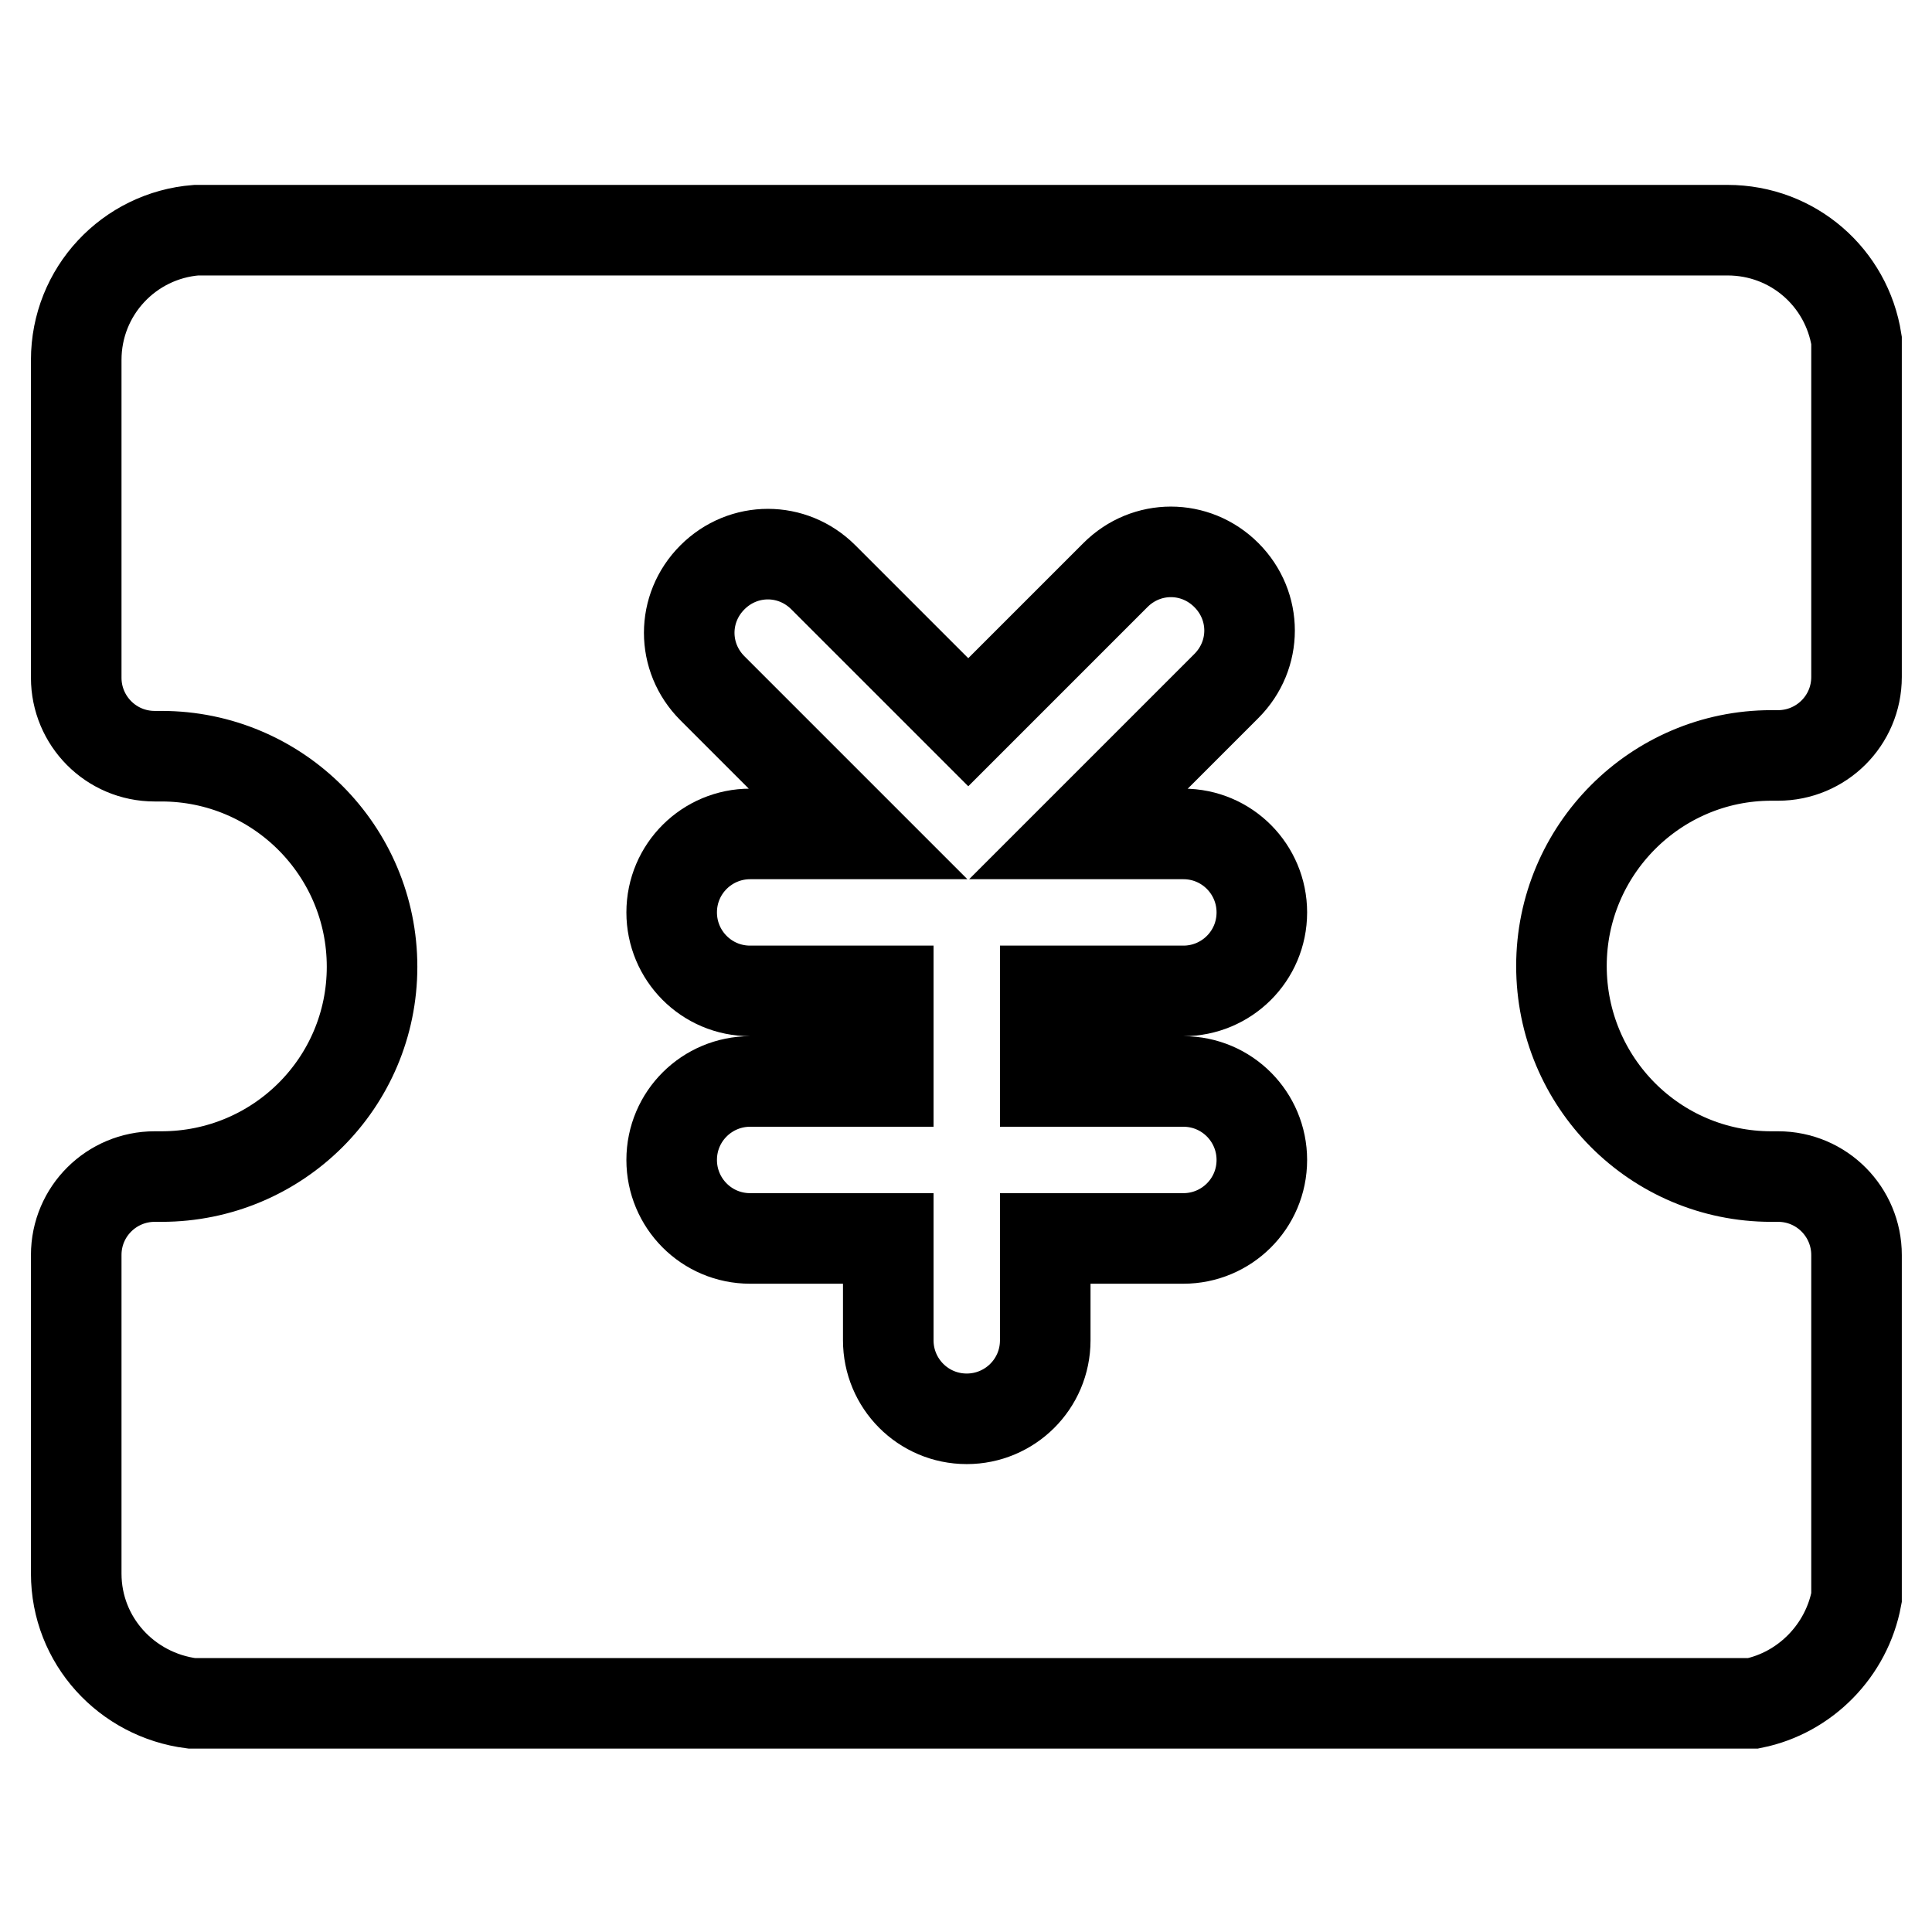 <?xml version="1.0" encoding="utf-8"?>
<!-- Svg Vector Icons : http://www.onlinewebfonts.com/icon -->
<!DOCTYPE svg PUBLIC "-//W3C//DTD SVG 1.1//EN" "http://www.w3.org/Graphics/SVG/1.1/DTD/svg11.dtd">
<svg version="1.1" xmlns="http://www.w3.org/2000/svg" xmlns:xlink="http://www.w3.org/1999/xlink" x="0px" y="0px" viewBox="0 0 256 256" enable-background="new 0 0 256 256" xml:space="preserve">
<g> <path stroke-width="12" fill-opacity="0" stroke="#000000"  d="M246,211.7v-45.4c0-5.7-4.6-10.4-10.4-10.4v0c-0.3,0-0.6,0-0.9,0c-15.4,0-27.8-12.5-27.8-27.9 c0-15.4,12.5-27.9,27.8-27.9c0.3,0,0.6,0,0.9,0v0c5.7,0,10.4-4.6,10.4-10.4V45.1c-1.3-8.3-8.4-14.6-17.1-14.6h-0.1v0h-13.7v0H26 c-8.9,0.7-15.9,8.1-15.9,17.2v0.1h0v13.7h0v28.3c0,5.7,4.6,10.4,10.4,10.4v0c0.3,0,0.6,0,0.9,0c15.4,0,27.9,12.5,27.9,27.9 c0,15.4-12.5,27.8-27.9,27.8c-0.3,0-0.6,0-0.9,0v0c-5.7,0-10.4,4.6-10.4,10.4v42.2c0,8.9,6.7,16.1,15.3,17.2h206.9 C239.2,224.3,244.7,218.7,246,211.7L246,211.7z"/> <path stroke-width="12" fill-opacity="0" stroke="#000000"  d="M156.8,131.3c5.7,0,10.4-4.6,10.4-10.4c0-5.7-4.6-10.4-10.4-10.4h-13.9l19.6-19.6c4.1-4.1,4.1-10.6,0-14.7 s-10.6-4.1-14.7,0l-19.5,19.5l-19.2-19.2c-4.1-4.1-10.6-4.1-14.7,0c-4.1,4.1-4.1,10.6,0,14.7l19.3,19.3H99.4 c-5.7,0-10.4,4.6-10.4,10.4c0,5.7,4.6,10.4,10.4,10.4h18.3v12H99.4c-5.7,0-10.4,4.6-10.4,10.4c0,5.7,4.6,10.4,10.4,10.4h18.3v13.5 c0,5.7,4.6,10.4,10.4,10.4c5.7,0,10.4-4.6,10.4-10.4v-13.5h18.3c5.7,0,10.4-4.6,10.4-10.4c0-5.7-4.6-10.4-10.4-10.4h-18.3v-12 H156.8z"/></g>
</svg>